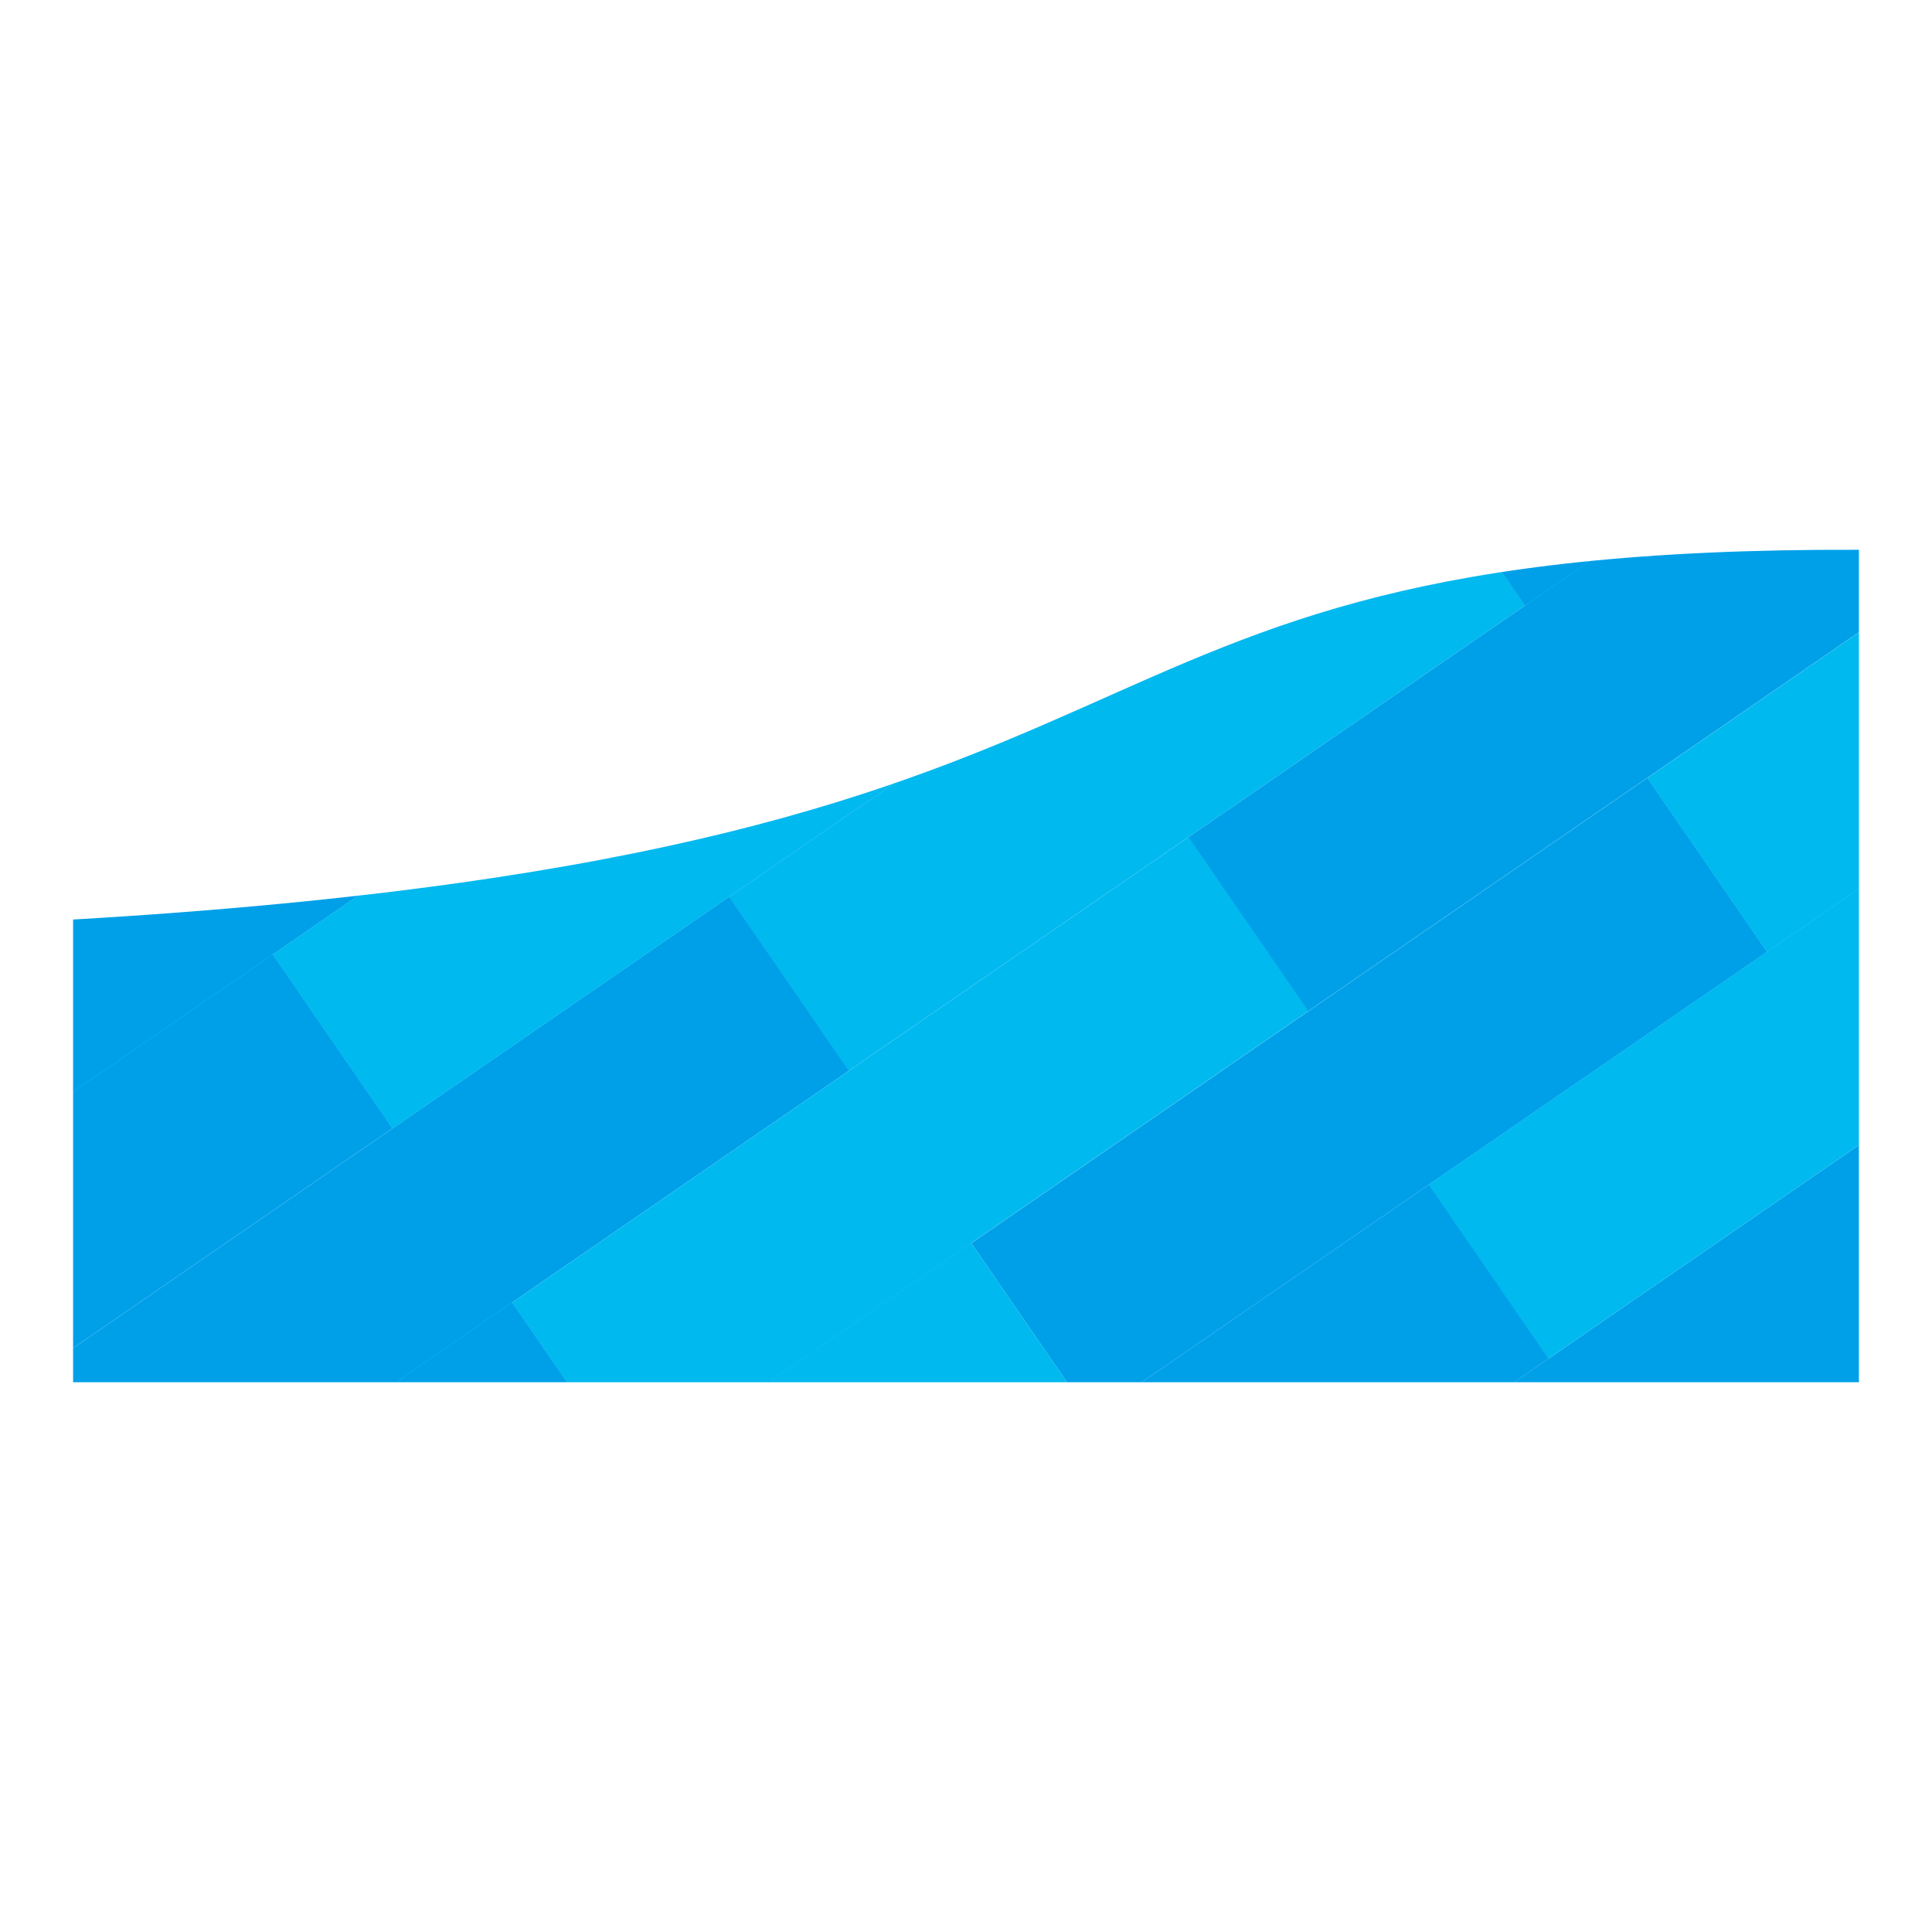 <?xml version="1.0" encoding="UTF-8"?> <!-- Generator: Adobe Illustrator 16.0.0, SVG Export Plug-In . SVG Version: 6.00 Build 0) --> <svg xmlns="http://www.w3.org/2000/svg" xmlns:xlink="http://www.w3.org/1999/xlink" id="レイヤー_1" x="0px" y="0px" width="60px" height="60px" viewBox="0 0 60 60" xml:space="preserve"> <rect fill="#FFFFFF" width="60" height="60"></rect> <g> <defs> <path id="SVGID_1_" d="M57.73,17.074v25.853H2.27v-14.37C38.938,26.416,30.711,16.978,57.73,17.074z"></path> </defs> <clipPath id="SVGID_2_"> <use xlink:href="#SVGID_1_" overflow="visible"></use> </clipPath> <g clip-path="url(#SVGID_2_)"> <rect x="31.732" y="10.575" transform="matrix(0.567 0.824 -0.824 0.567 34.364 -18.743)" fill="#00B9EF" width="6.559" height="25.488"></rect> <g> <rect x="46.766" y="32.079" transform="matrix(0.567 0.824 -0.824 0.567 58.593 -21.815)" fill="#00A0E9" width="6.56" height="25.489"></rect> <rect x="25.881" y="46.457" transform="matrix(0.567 0.824 -0.824 0.567 61.395 1.616)" fill="#00B9EF" width="6.56" height="25.489"></rect> <rect x="52.727" y="-3.878" transform="matrix(0.567 0.824 -0.824 0.567 31.551 -42.293)" fill="#00A0E9" width="6.561" height="25.489"></rect> <rect x="10.738" y="25.028" transform="matrix(0.567 0.824 -0.824 0.567 37.181 4.808)" fill="#00A0E9" width="6.56" height="25.488"></rect> <rect x="3.233" y="14.268" transform="matrix(0.567 0.824 -0.824 0.567 25.07 6.332)" fill="#00A0E9" width="6.56" height="25.487"></rect> <rect x="24.235" y="-0.19" transform="matrix(0.567 0.824 -0.824 0.567 22.255 -17.229)" fill="#00B9EF" width="6.559" height="25.488"></rect> <rect x="39.251" y="21.328" transform="matrix(0.567 0.824 -0.824 0.567 46.483 -20.28)" fill="#00A0E9" width="6.559" height="25.488"></rect> <rect x="60.245" y="6.874" transform="matrix(0.567 0.824 -0.824 0.567 43.667 -43.832)" fill="#00B9EF" width="6.56" height="25.489"></rect> <rect x="18.256" y="35.78" transform="matrix(0.567 0.824 -0.824 0.567 49.288 3.267)" fill="#00B9EF" width="6.56" height="25.49"></rect> <rect x="32.473" y="33.957" transform="matrix(0.567 0.824 -0.824 0.567 53.951 -9.227)" fill="#00A0E9" width="6.558" height="25.487"></rect> <rect x="53.468" y="19.503" transform="matrix(0.567 0.824 -0.824 0.567 51.129 -32.78)" fill="#00B9EF" width="6.559" height="25.489"></rect> <rect x="11.479" y="48.408" transform="matrix(0.567 0.824 -0.824 0.567 56.754 14.315)" fill="#00B9EF" width="6.557" height="25.49"></rect> <rect x="45.992" y="8.722" transform="matrix(0.567 0.824 -0.824 0.567 39.011 -31.291)" fill="#00A0E9" width="6.56" height="25.489"></rect> <rect x="4.003" y="37.627" transform="matrix(0.567 0.824 -0.824 0.567 44.642 15.808)" fill="#00A0E9" width="6.559" height="25.488"></rect> <rect x="24.998" y="23.175" transform="matrix(0.567 0.824 -0.824 0.567 41.83 -7.74)" fill="#00B9EF" width="6.559" height="25.488"></rect> <rect x="38.554" y="-2.085" transform="matrix(0.567 0.824 -0.824 0.567 26.89 -29.842)" fill="#00A0E9" width="6.56" height="25.49"></rect> <rect x="-3.436" y="26.821" transform="matrix(0.567 0.824 -0.824 0.567 32.522 17.259)" fill="#00A0E9" width="6.559" height="25.489"></rect> <rect x="17.559" y="12.369" transform="matrix(0.567 0.824 -0.824 0.567 29.707 -6.292)" fill="#00B9EF" width="6.56" height="25.488"></rect> </g> </g> </g> </svg> 